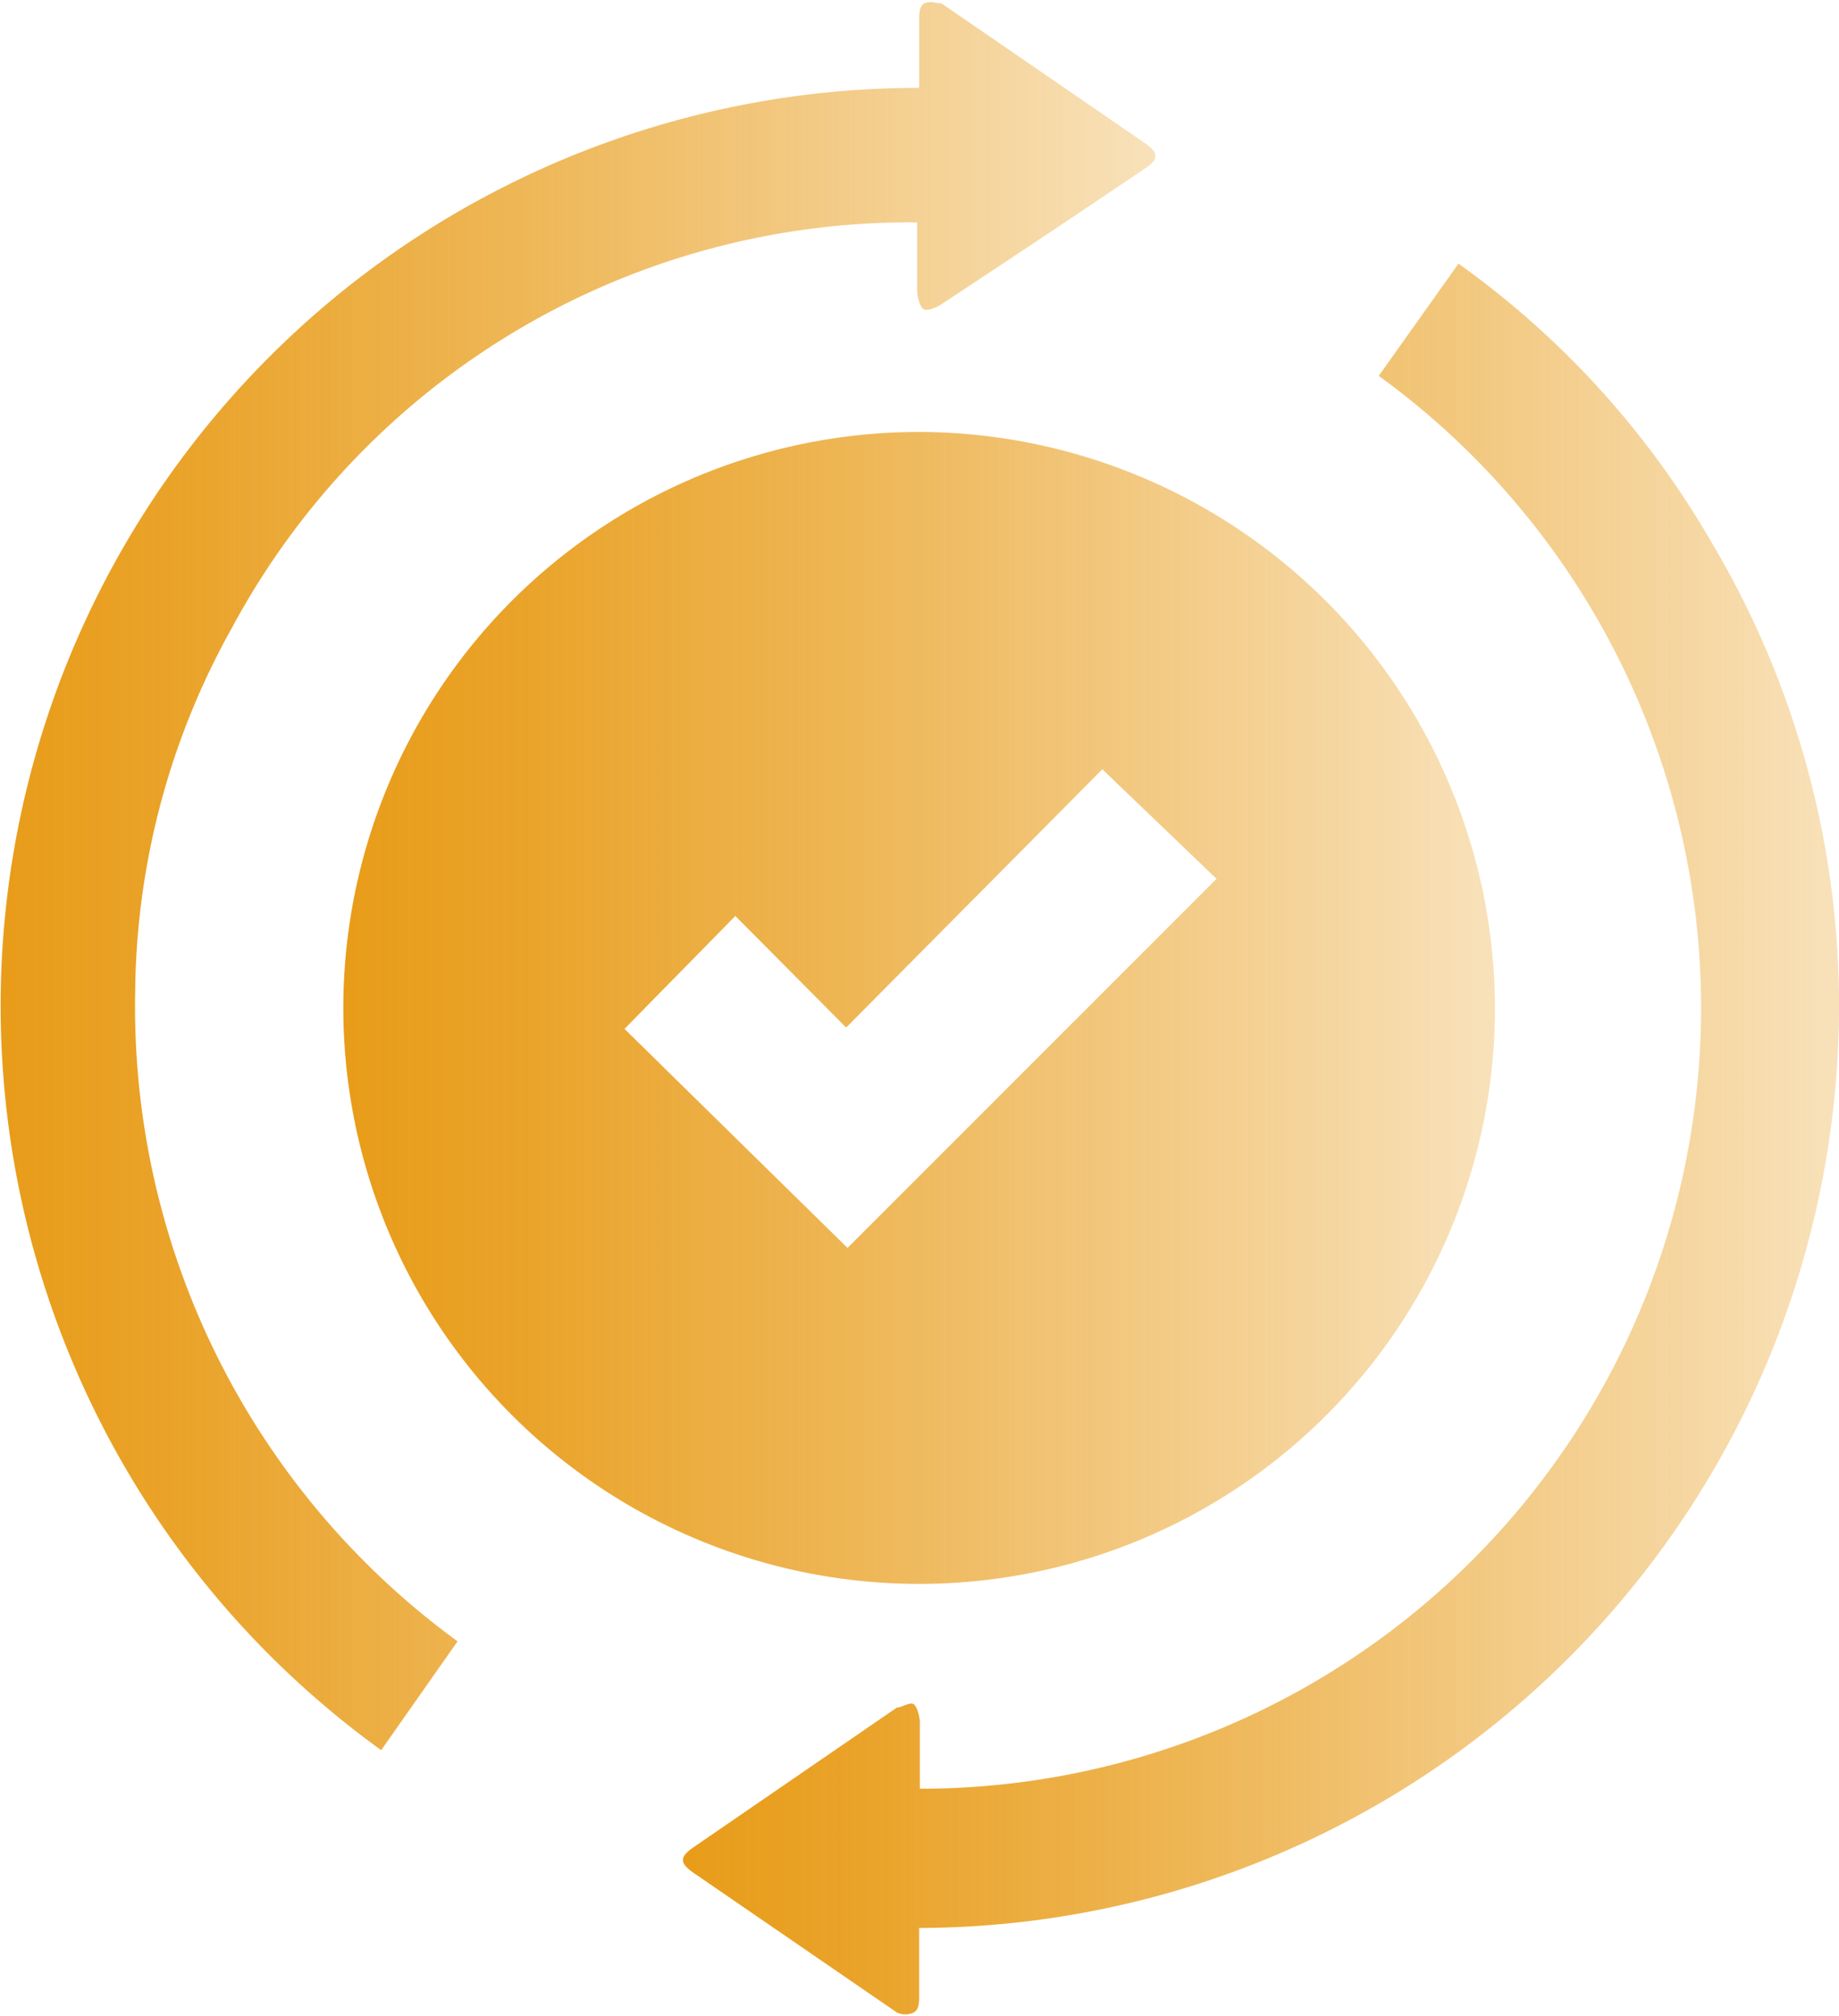 <svg xmlns="http://www.w3.org/2000/svg" xmlns:xlink="http://www.w3.org/1999/xlink" viewBox="0 0 27.21 29.82"><defs><style>.cls-1{fill:url(#未命名的渐变_33);}.cls-2{fill:url(#未命名的渐变_33-2);}.cls-3{fill:url(#未命名的渐变_33-3);}</style><linearGradient id="未命名的渐变_33" x1="5.09" y1="14.91" x2="22.12" y2="14.91" gradientUnits="userSpaceOnUse"><stop offset="0" stop-color="#e89c19"/><stop offset="0.15" stop-color="#e89c19" stop-opacity="0.93"/><stop offset="0.44" stop-color="#e89c19" stop-opacity="0.74"/><stop offset="0.84" stop-color="#e89c19" stop-opacity="0.43"/><stop offset="1" stop-color="#e89c19" stop-opacity="0.3"/></linearGradient><linearGradient id="未命名的渐变_33-2" x1="0" y1="12.95" x2="17.11" y2="12.95" xlink:href="#未命名的渐变_33"/><linearGradient id="未命名的渐变_33-3" x1="10.09" y1="16.86" x2="27.21" y2="16.86" xlink:href="#未命名的渐变_33"/></defs><title>适应性强</title><g id="图层_2" data-name="图层 2"><g id="图层_1-2" data-name="图层 1"><path class="cls-1" d="M22.12,14.9a8.52,8.52,0,1,1-8.52-8.51,8.54,8.54,0,0,1,8.52,8.51m-12.88.32,3.3,3.24L18,13l-1.69-1.62L12.52,15.2l-1.64-1.65L9.24,15.22"/><path class="cls-2" d="M13.6,1.3c0-.36,0-.7,0-1,0-.09,0-.21.08-.25s.18,0,.25,0l3,2.06c.22.15.22.25,0,.39q-1.48,1-3,2c-.07.05-.22.11-.27.07s-.09-.18-.09-.28c0-.32,0-.64,0-1a11.39,11.39,0,0,0-10.14,6A11.22,11.22,0,0,0,2,14.68a11.62,11.62,0,0,0,4.77,9.6L5.64,25.89a13.58,13.58,0,0,1,8-24.59"/><path class="cls-3" d="M13.6,28.52c0,.35,0,.7,0,1,0,.09,0,.21-.08.25a.29.29,0,0,1-.25,0l-3-2.06c-.22-.15-.22-.24,0-.39l3-2.06c.07,0,.2-.09.25-.05s.08.16.09.25c0,.34,0,.68,0,1a11.55,11.55,0,0,0,6.79-20.9L21.58,3.9a13.13,13.13,0,0,1,3.76,4.15,13.41,13.41,0,0,1,1.78,8.39A13.65,13.65,0,0,1,13.6,28.52"/></g></g></svg>